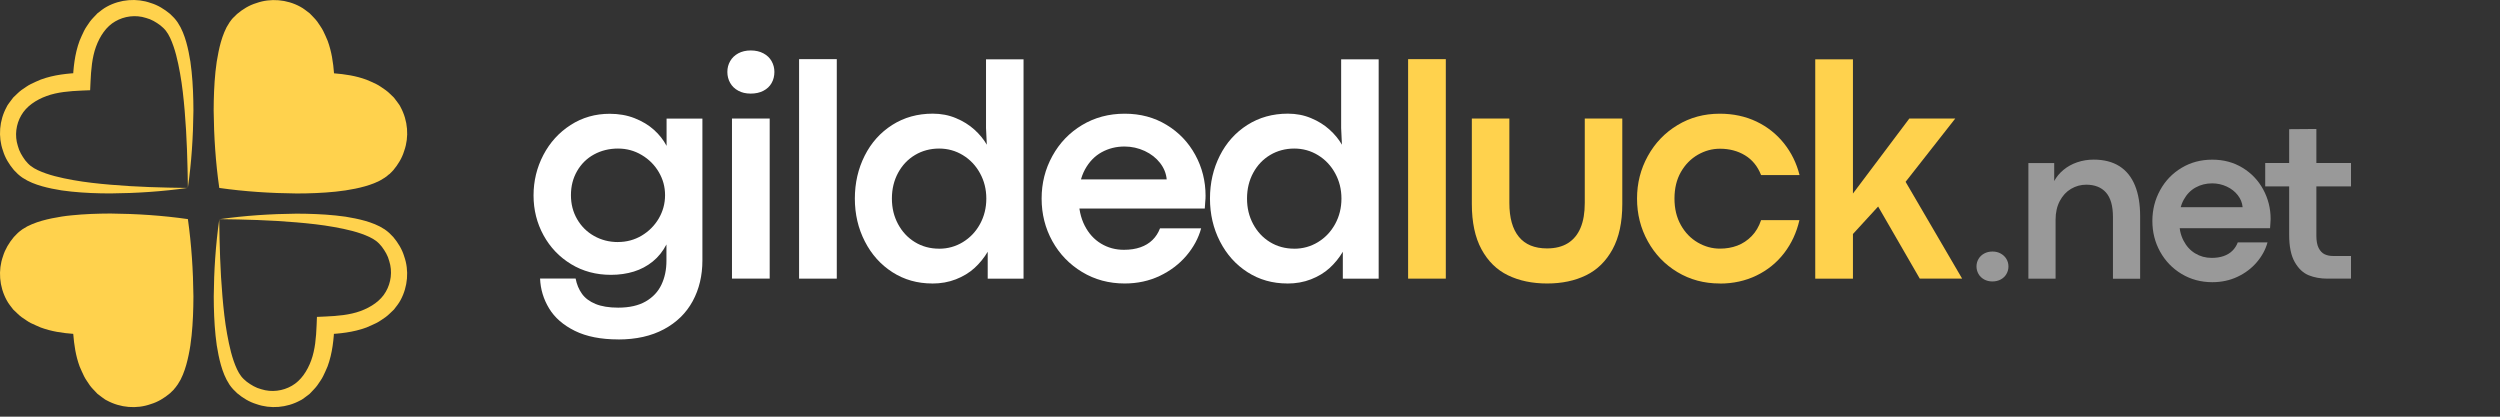 <?xml version="1.0" encoding="UTF-8"?> <svg xmlns="http://www.w3.org/2000/svg" width="216" height="36" viewBox="0 0 216 36" fill="none"><rect x="0" y="0" width="216" height="36" fill="#333333" stroke="none"/><g clip-path="url(#clip0_25012_11248)"><path d="M53.419 29.326C51.922 29.326 50.67 29.08 49.669 28.587C48.668 28.093 47.925 27.447 47.443 26.648C46.957 25.849 46.7 24.989 46.662 24.063H49.733C49.83 24.575 50.017 25.016 50.285 25.389C50.554 25.763 50.947 26.054 51.455 26.263C51.966 26.472 52.616 26.581 53.408 26.581C54.376 26.581 55.171 26.401 55.791 26.043C56.411 25.684 56.864 25.199 57.151 24.59C57.439 23.981 57.581 23.294 57.581 22.532V21.12C57.274 21.71 56.882 22.203 56.397 22.595C55.911 22.987 55.369 23.275 54.768 23.462C54.166 23.648 53.505 23.746 52.788 23.746C51.503 23.746 50.356 23.439 49.344 22.823C48.332 22.207 47.536 21.377 46.961 20.328C46.386 19.278 46.098 18.131 46.098 16.884C46.098 15.636 46.382 14.471 46.946 13.391C47.51 12.312 48.298 11.445 49.303 10.799C50.308 10.152 51.436 9.831 52.68 9.831C53.468 9.831 54.189 9.958 54.839 10.216C55.489 10.474 56.045 10.806 56.501 11.217C56.961 11.632 57.323 12.091 57.592 12.603V10.246H60.688V22.494C60.688 23.813 60.408 24.989 59.848 26.02C59.288 27.051 58.459 27.862 57.364 28.448C56.27 29.035 54.955 29.33 53.419 29.33V29.326ZM53.393 20.91C54.137 20.91 54.82 20.727 55.44 20.358C56.06 19.988 56.55 19.495 56.916 18.878C57.278 18.258 57.461 17.586 57.461 16.861C57.461 16.137 57.282 15.49 56.923 14.874C56.565 14.261 56.072 13.765 55.448 13.395C54.824 13.021 54.14 12.835 53.393 12.835C52.646 12.835 51.94 13.006 51.32 13.346C50.7 13.686 50.215 14.164 49.86 14.781C49.505 15.397 49.329 16.088 49.329 16.861C49.329 17.634 49.508 18.326 49.867 18.942C50.226 19.558 50.711 20.04 51.328 20.387C51.944 20.735 52.631 20.914 53.393 20.914V20.91Z" fill="white"></path><path d="M64.861 8.087C64.446 8.087 64.088 8.005 63.785 7.837C63.479 7.672 63.247 7.448 63.087 7.164C62.926 6.88 62.844 6.567 62.844 6.215C62.844 5.864 62.926 5.562 63.087 5.282C63.247 4.998 63.483 4.774 63.785 4.609C64.091 4.445 64.45 4.359 64.861 4.359C65.272 4.359 65.649 4.441 65.959 4.609C66.269 4.774 66.504 4.998 66.665 5.282C66.826 5.566 66.908 5.876 66.908 6.215C66.908 6.574 66.826 6.895 66.665 7.179C66.504 7.463 66.269 7.683 65.959 7.844C65.649 8.005 65.283 8.087 64.861 8.087ZM63.243 10.239H66.501V24.074H63.243V10.239Z" fill="white"></path><path d="M69.041 5.11H72.298V24.074H69.041V5.11Z" fill="white"></path><path d="M80.549 24.493C79.264 24.493 78.118 24.168 77.105 23.518C76.093 22.868 75.297 21.983 74.722 20.858C74.147 19.738 73.859 18.501 73.859 17.157C73.859 15.812 74.143 14.575 74.707 13.455C75.271 12.334 76.067 11.445 77.09 10.795C78.114 10.145 79.279 9.82 80.59 9.82C81.308 9.82 81.976 9.947 82.589 10.205C83.205 10.459 83.735 10.791 84.184 11.195C84.632 11.598 84.99 12.035 85.26 12.502L85.192 11.06V5.125H88.434V24.078H85.338V21.751C85.024 22.281 84.643 22.748 84.195 23.159C83.747 23.566 83.209 23.891 82.585 24.134C81.961 24.377 81.281 24.497 80.545 24.497L80.549 24.493ZM81.139 21.489C81.883 21.489 82.57 21.299 83.194 20.918C83.818 20.537 84.311 20.018 84.673 19.357C85.035 18.695 85.218 17.963 85.218 17.157C85.218 16.35 85.035 15.629 84.673 14.968C84.311 14.306 83.818 13.787 83.194 13.406C82.57 13.025 81.886 12.835 81.139 12.835C80.392 12.835 79.686 13.018 79.066 13.387C78.446 13.754 77.957 14.269 77.598 14.927C77.24 15.588 77.06 16.327 77.06 17.153C77.06 17.978 77.236 18.695 77.587 19.353C77.938 20.01 78.42 20.533 79.04 20.914C79.66 21.295 80.359 21.486 81.139 21.486V21.489Z" fill="white"></path><path d="M100.803 15.502C100.758 14.99 100.567 14.515 100.231 14.082C99.895 13.649 99.454 13.302 98.905 13.044C98.356 12.79 97.773 12.659 97.157 12.659C96.44 12.659 95.782 12.823 95.184 13.152C94.587 13.481 94.109 13.974 93.743 14.639C93.38 15.304 93.197 16.125 93.197 17.1C93.197 18.015 93.369 18.811 93.716 19.491C94.06 20.167 94.531 20.686 95.125 21.045C95.719 21.404 96.376 21.583 97.105 21.583C97.642 21.583 98.117 21.512 98.531 21.366C98.942 21.224 99.293 21.011 99.574 20.735C99.858 20.459 100.074 20.122 100.227 19.726H103.78C103.548 20.578 103.118 21.37 102.502 22.095C101.886 22.819 101.116 23.402 100.201 23.839C99.286 24.272 98.277 24.493 97.172 24.493C95.816 24.493 94.591 24.164 93.496 23.503C92.402 22.842 91.546 21.956 90.926 20.84C90.306 19.723 89.996 18.494 89.996 17.156C89.996 15.819 90.306 14.601 90.926 13.477C91.546 12.349 92.402 11.46 93.489 10.806C94.579 10.153 95.805 9.824 97.172 9.824C98.539 9.824 99.723 10.145 100.788 10.788C101.852 11.43 102.678 12.297 103.272 13.384C103.866 14.471 104.161 15.651 104.161 16.917C104.161 17.078 104.153 17.246 104.134 17.422C104.116 17.597 104.105 17.795 104.093 18.019H92.667L92.816 15.502H100.81H100.803Z" fill="white"></path><path d="M111.232 24.493C109.947 24.493 108.8 24.168 107.788 23.518C106.775 22.868 105.98 21.983 105.404 20.858C104.829 19.738 104.542 18.501 104.542 17.157C104.542 15.812 104.825 14.575 105.389 13.455C105.953 12.334 106.749 11.445 107.773 10.795C108.796 10.145 109.962 9.82 111.273 9.82C111.99 9.82 112.658 9.947 113.271 10.205C113.887 10.459 114.418 10.791 114.866 11.195C115.314 11.598 115.673 12.035 115.942 12.502L115.875 11.06V5.125H119.117V24.078H116.02V21.751C115.707 22.281 115.326 22.748 114.877 23.159C114.429 23.566 113.891 23.891 113.267 24.134C112.644 24.377 111.964 24.497 111.228 24.497L111.232 24.493ZM111.822 21.489C112.565 21.489 113.252 21.299 113.876 20.918C114.5 20.537 114.993 20.018 115.355 19.357C115.718 18.695 115.901 17.963 115.901 17.157C115.901 16.35 115.718 15.629 115.355 14.968C114.993 14.306 114.5 13.787 113.876 13.406C113.252 13.025 112.569 12.835 111.822 12.835C111.075 12.835 110.369 13.018 109.749 13.387C109.129 13.754 108.639 14.269 108.281 14.927C107.922 15.588 107.743 16.327 107.743 17.153C107.743 17.978 107.918 18.695 108.269 19.353C108.621 20.01 109.102 20.533 109.722 20.914C110.343 21.295 111.041 21.486 111.822 21.486V21.489Z" fill="white"></path><path d="M121.661 5.11H124.918V24.074H121.661V5.11Z" fill="#FFD24D"></path><path d="M133.677 24.493C132.393 24.493 131.264 24.258 130.293 23.787C129.318 23.316 128.556 22.565 128 21.538C127.443 20.511 127.167 19.207 127.167 17.627V10.239H130.409V17.534C130.409 18.819 130.682 19.794 131.231 20.462C131.776 21.131 132.591 21.463 133.666 21.463C134.383 21.463 134.985 21.31 135.47 21.008C135.956 20.701 136.318 20.261 136.561 19.682C136.804 19.103 136.924 18.389 136.924 17.534V10.239H140.166V17.627C140.166 19.207 139.886 20.511 139.325 21.538C138.765 22.565 137.999 23.316 137.032 23.787C136.064 24.258 134.948 24.493 133.681 24.493H133.677Z" fill="#FFD24D"></path><path d="M148.589 24.493C147.233 24.493 146.016 24.164 144.929 23.51C143.842 22.857 142.99 21.968 142.37 20.847C141.75 19.726 141.44 18.497 141.44 17.16C141.44 15.823 141.75 14.609 142.37 13.485C142.99 12.36 143.842 11.471 144.929 10.814C146.016 10.153 147.233 9.824 148.589 9.824C149.755 9.824 150.812 10.052 151.761 10.504C152.706 10.956 153.497 11.587 154.136 12.386C154.775 13.189 155.223 14.101 155.481 15.124H152.156C151.861 14.37 151.398 13.802 150.771 13.421C150.143 13.04 149.418 12.85 148.604 12.85C147.932 12.85 147.293 13.025 146.688 13.373C146.083 13.724 145.597 14.22 145.227 14.867C144.858 15.513 144.675 16.275 144.675 17.156C144.675 18.038 144.858 18.789 145.227 19.446C145.593 20.1 146.083 20.604 146.688 20.955C147.293 21.306 147.932 21.482 148.604 21.482C149.142 21.482 149.643 21.396 150.106 21.221C150.569 21.045 150.98 20.772 151.338 20.406C151.697 20.04 151.97 19.577 152.16 19.02H155.47C155.227 20.089 154.786 21.037 154.151 21.867C153.512 22.696 152.717 23.342 151.761 23.805C150.804 24.268 149.747 24.5 148.589 24.5V24.493Z" fill="#FFD24D"></path><path d="M156.837 24.074V5.125H160.094V24.078H156.837V24.074ZM164.965 10.239H168.936L163.497 17.171L162.38 17.724L159.877 20.455V17.011L164.965 10.242V10.239ZM169.529 24.074H165.869L162.193 17.709L164.576 15.595L169.529 24.074Z" fill="#FFD24D"></path><g opacity="0.5"><path d="M172.141 24.317C171.875 24.317 171.636 24.258 171.427 24.142C171.218 24.026 171.054 23.869 170.942 23.671C170.83 23.473 170.77 23.257 170.77 23.025C170.77 22.793 170.826 22.569 170.942 22.375C171.054 22.181 171.218 22.024 171.427 21.908C171.636 21.792 171.879 21.733 172.152 21.733C172.425 21.733 172.656 21.792 172.865 21.908C173.074 22.024 173.239 22.181 173.355 22.375C173.47 22.569 173.53 22.786 173.53 23.025C173.53 23.264 173.47 23.477 173.355 23.675C173.239 23.877 173.074 24.034 172.865 24.146C172.656 24.258 172.413 24.317 172.141 24.317Z" fill="white"></path><path d="M175.249 14.09H177.483V15.644C177.677 15.281 177.946 14.96 178.286 14.676C178.626 14.396 179.018 14.176 179.466 14.023C179.914 13.87 180.389 13.791 180.893 13.791C181.782 13.791 182.522 13.982 183.119 14.359C183.713 14.736 184.161 15.293 184.46 16.021C184.759 16.749 184.908 17.642 184.908 18.699V24.082H182.559V18.748C182.559 17.788 182.357 17.086 181.958 16.634C181.558 16.182 180.986 15.957 180.247 15.957C179.78 15.957 179.346 16.077 178.939 16.316C178.532 16.555 178.211 16.903 177.968 17.362C177.725 17.818 177.602 18.359 177.602 18.979V24.078H175.253V14.09H175.249Z" fill="white"></path><path d="M193.761 17.889C193.727 17.519 193.589 17.179 193.346 16.865C193.104 16.552 192.786 16.301 192.39 16.118C191.994 15.935 191.576 15.842 191.128 15.842C190.608 15.842 190.134 15.961 189.704 16.197C189.275 16.432 188.927 16.791 188.666 17.269C188.405 17.747 188.274 18.341 188.274 19.047C188.274 19.708 188.397 20.283 188.647 20.773C188.898 21.262 189.234 21.636 189.663 21.893C190.089 22.151 190.567 22.282 191.09 22.282C191.479 22.282 191.822 22.229 192.121 22.125C192.42 22.02 192.67 21.871 192.876 21.669C193.081 21.467 193.238 21.225 193.346 20.941H195.913C195.745 21.557 195.438 22.125 194.99 22.651C194.542 23.178 193.989 23.596 193.328 23.91C192.667 24.224 191.938 24.381 191.143 24.381C190.164 24.381 189.282 24.142 188.49 23.668C187.699 23.193 187.082 22.551 186.634 21.744C186.186 20.937 185.965 20.052 185.965 19.088C185.965 18.124 186.189 17.243 186.634 16.432C187.078 15.621 187.699 14.975 188.483 14.505C189.271 14.03 190.156 13.795 191.139 13.795C192.121 13.795 192.98 14.027 193.746 14.49C194.512 14.953 195.11 15.577 195.539 16.365C195.965 17.153 196.182 18.001 196.182 18.916C196.182 19.032 196.174 19.155 196.163 19.282C196.148 19.409 196.14 19.551 196.133 19.715H187.885L187.994 17.9H193.765L193.761 17.889Z" fill="white"></path><path d="M201.094 24.075C200.492 24.075 199.951 23.977 199.473 23.783C198.994 23.589 198.591 23.212 198.27 22.651C197.945 22.091 197.784 21.299 197.784 20.276V16.107H195.715V14.086H197.784V11.161L200.134 11.143V14.086H203.126V16.107H200.134V20.373C200.134 20.821 200.201 21.172 200.332 21.43C200.466 21.688 200.634 21.867 200.847 21.968C201.056 22.069 201.303 22.117 201.579 22.117H203.126V24.071H201.094V24.075Z" fill="white"></path></g><path d="M16.234 16.234C14.026 16.548 11.796 16.693 9.555 16.712C8.434 16.712 7.31 16.671 6.178 16.555C5.614 16.503 5.047 16.417 4.482 16.297C3.915 16.178 3.347 16.032 2.779 15.797L2.357 15.599C2.219 15.521 2.077 15.438 1.939 15.352C1.808 15.248 1.655 15.154 1.543 15.039L1.199 14.691C0.784 14.198 0.441 13.638 0.258 13.025C-0.172 11.819 -0.063 10.403 0.575 9.238C0.639 9.084 0.751 8.961 0.844 8.823C0.941 8.688 1.038 8.554 1.143 8.427C1.382 8.207 1.606 7.96 1.864 7.773C2.129 7.602 2.387 7.396 2.667 7.262C2.951 7.131 3.231 6.989 3.519 6.877C4.68 6.447 5.872 6.343 7.045 6.283L6.283 7.045C6.339 5.872 6.447 4.68 6.877 3.519C6.989 3.231 7.131 2.951 7.262 2.667C7.396 2.387 7.602 2.129 7.773 1.864C7.964 1.606 8.21 1.382 8.427 1.143C8.688 0.945 8.943 0.728 9.234 0.575C10.399 -0.063 11.815 -0.172 13.021 0.258C13.638 0.441 14.194 0.788 14.691 1.199L15.039 1.543C15.154 1.655 15.252 1.808 15.352 1.939C15.442 2.077 15.521 2.219 15.599 2.357L15.797 2.783C16.032 3.351 16.178 3.918 16.297 4.486C16.417 5.054 16.503 5.618 16.555 6.182C16.671 7.314 16.708 8.434 16.712 9.559C16.69 11.8 16.548 14.03 16.23 16.238L16.234 16.234ZM16.234 16.234C16.204 14.008 16.144 11.785 15.957 9.585C15.864 8.487 15.748 7.389 15.554 6.32C15.364 5.256 15.124 4.184 14.699 3.272L14.527 2.947L14.333 2.66C14.254 2.581 14.206 2.492 14.112 2.417L13.851 2.189C13.481 1.913 13.07 1.666 12.614 1.55C11.714 1.259 10.732 1.397 9.962 1.845C9.178 2.29 8.632 3.115 8.293 4.038C7.953 4.972 7.87 6.021 7.822 7.064L7.788 7.796L7.056 7.826C6.014 7.87 4.964 7.956 4.03 8.293C3.108 8.632 2.286 9.178 1.838 9.962C1.386 10.732 1.251 11.714 1.543 12.614C1.659 13.074 1.909 13.481 2.181 13.854L2.409 14.116C2.484 14.206 2.574 14.258 2.652 14.336L2.94 14.531L3.265 14.702C4.176 15.128 5.248 15.367 6.313 15.558C7.385 15.752 8.479 15.868 9.578 15.961C11.778 16.152 14 16.212 16.227 16.238L16.234 16.234Z" fill="#FFD24D"></path><path d="M18.942 18.942C18.968 21.168 19.028 23.391 19.218 25.591C19.312 26.689 19.427 27.787 19.622 28.856C19.816 29.92 20.051 30.992 20.477 31.904L20.649 32.229L20.843 32.516C20.922 32.595 20.97 32.684 21.064 32.759L21.325 32.987C21.695 33.26 22.106 33.51 22.565 33.626C23.465 33.917 24.448 33.779 25.217 33.331C26.002 32.883 26.547 32.061 26.887 31.138C27.227 30.204 27.313 29.155 27.354 28.112L27.384 27.38L28.116 27.347C29.158 27.302 30.208 27.216 31.142 26.876C32.064 26.536 32.89 25.991 33.334 25.206C33.782 24.437 33.921 23.454 33.629 22.554C33.514 22.095 33.267 21.688 32.991 21.318L32.763 21.056C32.688 20.963 32.598 20.914 32.52 20.836L32.232 20.642L31.907 20.47C30.996 20.044 29.924 19.805 28.859 19.614C27.787 19.42 26.693 19.304 25.595 19.211C23.395 19.02 21.172 18.961 18.946 18.935L18.942 18.942ZM18.942 18.942C21.149 18.628 23.38 18.483 25.621 18.46C26.741 18.464 27.866 18.501 28.997 18.617C29.562 18.669 30.129 18.755 30.693 18.875C31.261 18.994 31.829 19.14 32.397 19.375L32.823 19.573C32.965 19.652 33.103 19.734 33.241 19.82C33.372 19.924 33.525 20.018 33.637 20.134L33.98 20.481C34.391 20.974 34.739 21.534 34.922 22.151C35.351 23.357 35.239 24.773 34.604 25.938C34.451 26.23 34.234 26.484 34.037 26.745C33.797 26.966 33.573 27.212 33.316 27.399C33.05 27.571 32.793 27.776 32.513 27.911C32.229 28.041 31.948 28.183 31.661 28.295C30.499 28.725 29.308 28.833 28.135 28.889L28.897 28.127C28.837 29.3 28.732 30.492 28.303 31.654C28.191 31.941 28.049 32.221 27.918 32.505C27.784 32.785 27.578 33.043 27.406 33.308C27.216 33.566 26.969 33.79 26.753 34.029C26.626 34.134 26.491 34.231 26.357 34.328C26.218 34.421 26.099 34.533 25.942 34.597C24.777 35.236 23.361 35.344 22.154 34.914C21.538 34.728 20.981 34.388 20.488 33.973L20.141 33.63C20.025 33.517 19.928 33.364 19.827 33.234C19.738 33.095 19.659 32.953 19.581 32.815L19.383 32.393C19.147 31.825 19.002 31.258 18.882 30.69C18.763 30.122 18.677 29.558 18.624 28.994C18.509 27.866 18.471 26.741 18.468 25.617C18.486 23.376 18.632 21.146 18.946 18.938L18.942 18.942Z" fill="#FFD24D"></path><path d="M15.042 33.633L14.695 33.973C14.202 34.388 13.642 34.732 13.025 34.915C11.815 35.348 10.403 35.236 9.238 34.601C9.081 34.537 8.961 34.422 8.823 34.332C8.692 34.235 8.554 34.134 8.427 34.033C8.21 33.794 7.964 33.57 7.773 33.312C7.605 33.043 7.396 32.785 7.262 32.505C7.135 32.225 6.989 31.941 6.877 31.654C6.537 30.727 6.402 29.782 6.328 28.845C5.39 28.777 4.445 28.636 3.519 28.296C3.231 28.183 2.951 28.038 2.667 27.915C2.387 27.776 2.133 27.571 1.864 27.399C1.606 27.209 1.382 26.962 1.143 26.745C0.945 26.484 0.728 26.23 0.575 25.935C-0.063 24.766 -0.172 23.35 0.258 22.143C0.445 21.527 0.788 20.967 1.199 20.474L1.539 20.126C1.651 20.011 1.808 19.913 1.939 19.809C2.077 19.723 2.215 19.641 2.357 19.558L2.779 19.364C3.347 19.129 3.915 18.983 4.482 18.864C5.05 18.748 5.611 18.658 6.178 18.606C7.306 18.49 8.431 18.453 9.551 18.449C11.793 18.471 14.026 18.613 16.234 18.931C16.544 21.139 16.69 23.369 16.712 25.61C16.708 26.73 16.671 27.855 16.555 28.983C16.499 29.547 16.417 30.111 16.297 30.679C16.178 31.247 16.032 31.814 15.797 32.382L15.603 32.804C15.521 32.946 15.442 33.084 15.352 33.222C15.248 33.353 15.154 33.51 15.039 33.618L15.042 33.633Z" fill="#FFD24D"></path><path d="M33.633 15.043C33.521 15.158 33.368 15.252 33.237 15.356C33.099 15.446 32.957 15.524 32.819 15.607L32.397 15.801C31.829 16.036 31.261 16.182 30.694 16.301C30.126 16.417 29.562 16.503 28.998 16.559C27.87 16.675 26.741 16.716 25.625 16.716C23.383 16.694 21.15 16.552 18.946 16.238C18.628 14.03 18.483 11.8 18.46 9.559C18.464 8.438 18.501 7.314 18.617 6.186C18.673 5.618 18.759 5.054 18.879 4.486C18.994 3.919 19.144 3.351 19.379 2.783L19.573 2.361C19.652 2.223 19.734 2.081 19.824 1.943C19.928 1.812 20.022 1.655 20.137 1.547L20.485 1.207C20.978 0.792 21.538 0.448 22.154 0.265C23.365 -0.168 24.78 -0.056 25.946 0.583C26.241 0.736 26.491 0.956 26.756 1.151C26.977 1.386 27.22 1.61 27.414 1.868C27.582 2.137 27.787 2.391 27.926 2.675C28.053 2.955 28.198 3.239 28.31 3.526C28.65 4.453 28.788 5.398 28.86 6.335C29.797 6.41 30.742 6.545 31.665 6.888C31.956 6.997 32.236 7.142 32.516 7.269C32.797 7.407 33.054 7.609 33.319 7.785C33.581 7.975 33.805 8.218 34.04 8.438C34.145 8.565 34.242 8.7 34.339 8.834C34.433 8.973 34.545 9.096 34.608 9.249C35.243 10.414 35.355 11.826 34.922 13.037C34.739 13.653 34.395 14.21 33.981 14.706L33.641 15.054L33.633 15.043Z" fill="#FFD24D"></path></g><defs><clipPath id="clip0_25012_11248"><rect width="203.126" height="35.176" fill="white"></rect></clipPath></defs></svg> 